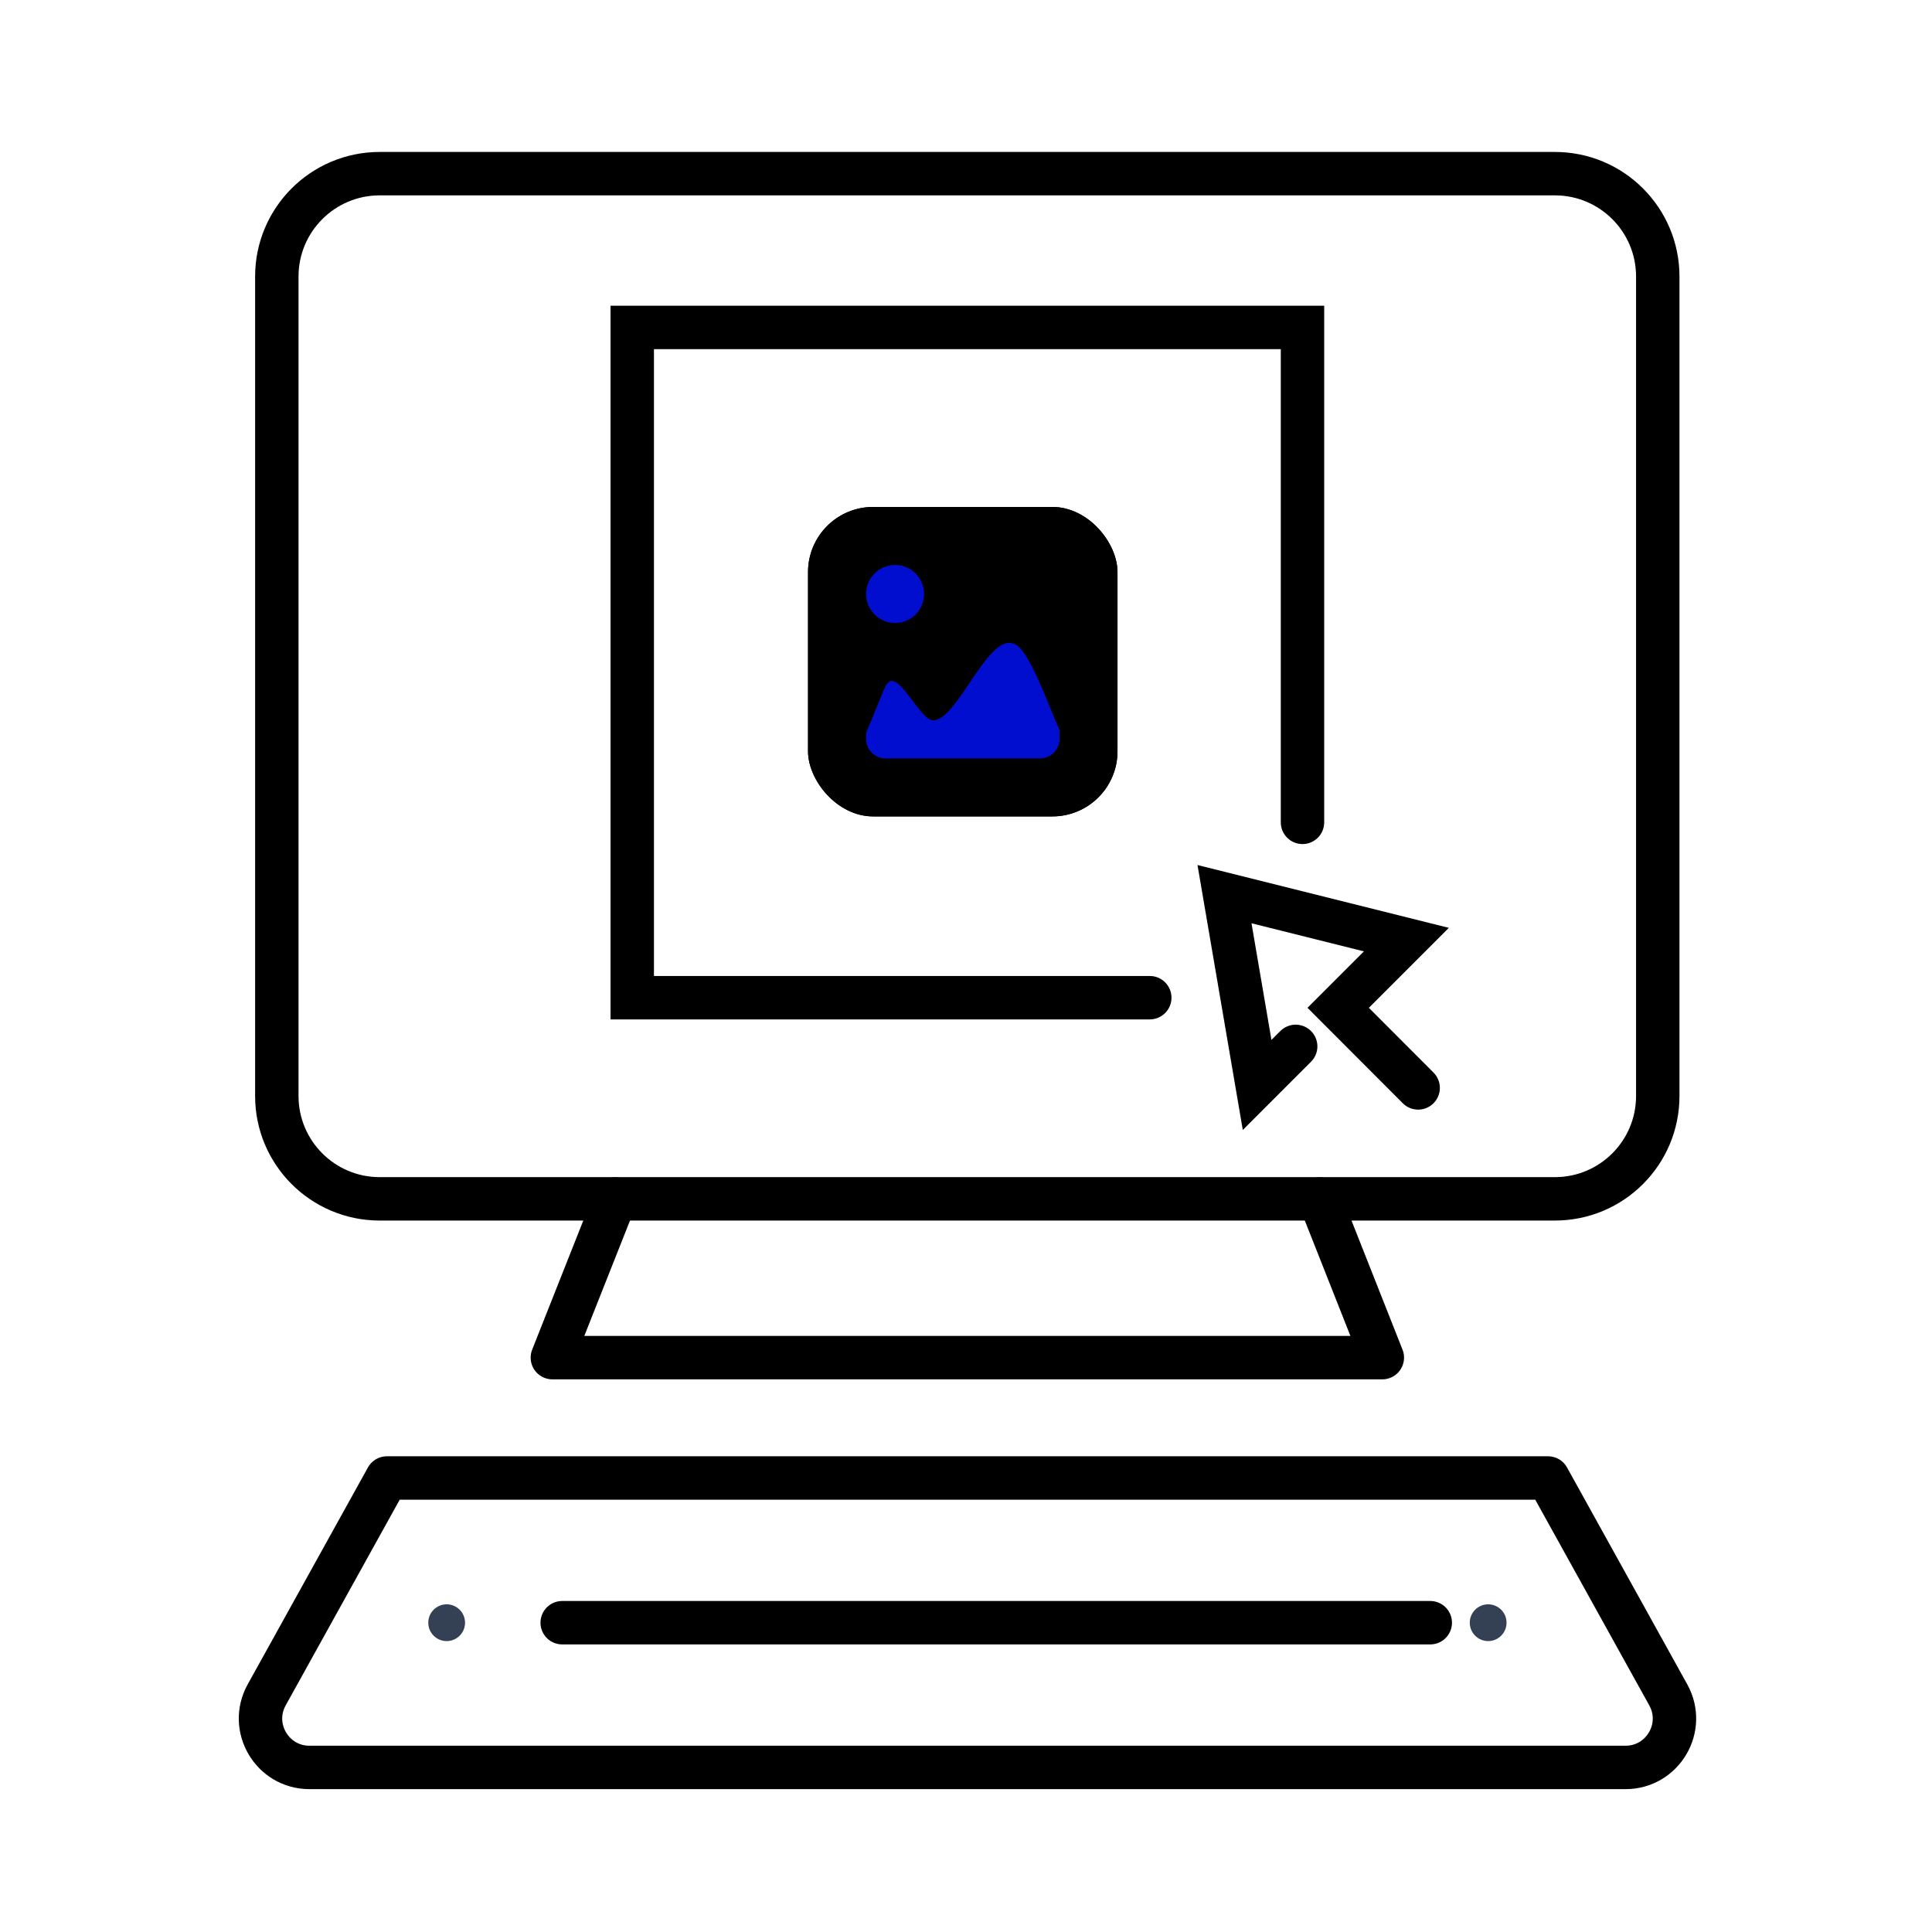 <svg width="89" height="89" viewBox="0 0 89 89" fill="none" xmlns="http://www.w3.org/2000/svg">
<path d="M52.966 45.96H29.125V15.084H60.001V37.883" stroke="black" stroke-width="2" stroke-miterlimit="10" stroke-linecap="round"/>
<path d="M59.523 8H67.183H71.63C74.246 8 76.367 10.122 76.367 12.737V50.489C76.367 53.104 74.246 55.226 71.63 55.226H17.489C14.874 55.226 12.752 53.104 12.752 50.489V12.737C12.752 10.122 14.874 8 17.489 8H21.437H30.589H59.523Z" stroke="black" stroke-width="2" stroke-miterlimit="10" stroke-linecap="round" stroke-linejoin="round"/>
<path d="M28.34 55.232L25.445 62.541H44.565H63.679L60.79 55.232" stroke="black" stroke-width="2" stroke-miterlimit="10" stroke-linecap="round" stroke-linejoin="round"/>
<path d="M71.312 68.085L76.85 78.075C77.684 79.577 76.598 81.419 74.882 81.419H44.566H14.255C12.539 81.419 11.453 79.577 12.286 78.075L17.824 68.085H71.312Z" stroke="black" stroke-width="2" stroke-miterlimit="10" stroke-linecap="round" stroke-linejoin="round"/>
<circle cx="20.576" cy="74.752" r="0.847" fill="#344154"/>
<path d="M25.898 74.752H65.887" stroke="black" stroke-width="2" stroke-linecap="round" stroke-linejoin="round"/>
<circle cx="68.554" cy="74.752" r="0.847" fill="#344154"/>
<path d="M65.329 50.116L61.645 46.426L64.787 43.284L56.408 41.19L57.911 49.979L59.687 48.203" stroke="black" stroke-width="2" stroke-miterlimit="10" stroke-linecap="round"/>
<g clip-path="url(#clip0_3240_365)">
<rect x="37.223" y="23.353" width="14.256" height="14.256" rx="3" fill="black"/>
<path d="M48.806 23.353H39.896C39.187 23.353 38.507 23.635 38.006 24.136C37.504 24.637 37.223 25.317 37.223 26.026V34.936C37.223 36.412 38.419 37.609 39.896 37.609H48.806C50.281 37.609 51.479 36.412 51.479 34.936V26.026C51.479 24.55 50.281 23.353 48.806 23.353ZM49.697 34.936C49.697 35.429 49.298 35.827 48.806 35.827H39.896C39.659 35.827 39.433 35.733 39.266 35.566C39.099 35.399 39.005 35.172 39.005 34.936V26.026C39.005 25.534 39.404 25.135 39.896 25.135H48.806C49.042 25.135 49.269 25.229 49.436 25.396C49.603 25.563 49.697 25.79 49.697 26.026V34.936Z" fill="black"/>
<path d="M42.569 27.363C42.569 28.101 41.972 28.699 41.233 28.699C40.494 28.699 39.897 28.101 39.897 27.363C39.897 26.624 40.494 26.026 41.233 26.026C41.972 26.026 42.569 26.624 42.569 27.363Z" fill="#010ED0"/>
<path d="M40.788 31.622C41.289 30.564 42.325 33.182 42.987 33.182C44.212 33.182 45.743 28.421 47.025 29.896C47.651 30.618 48.303 32.496 48.807 33.63V34.045C48.807 34.538 48.408 34.936 47.916 34.936H40.788C40.551 34.936 40.325 34.842 40.157 34.675C39.99 34.508 39.897 34.281 39.897 34.045V33.752C40.231 33.001 40.579 32.062 40.788 31.622Z" fill="#010ED0"/>
</g>
<defs>
<clipPath id="clip0_3240_365">
<rect x="37.223" y="23.353" width="14.256" height="14.256" rx="3" fill="white"/>
</clipPath>
</defs>
</svg>
